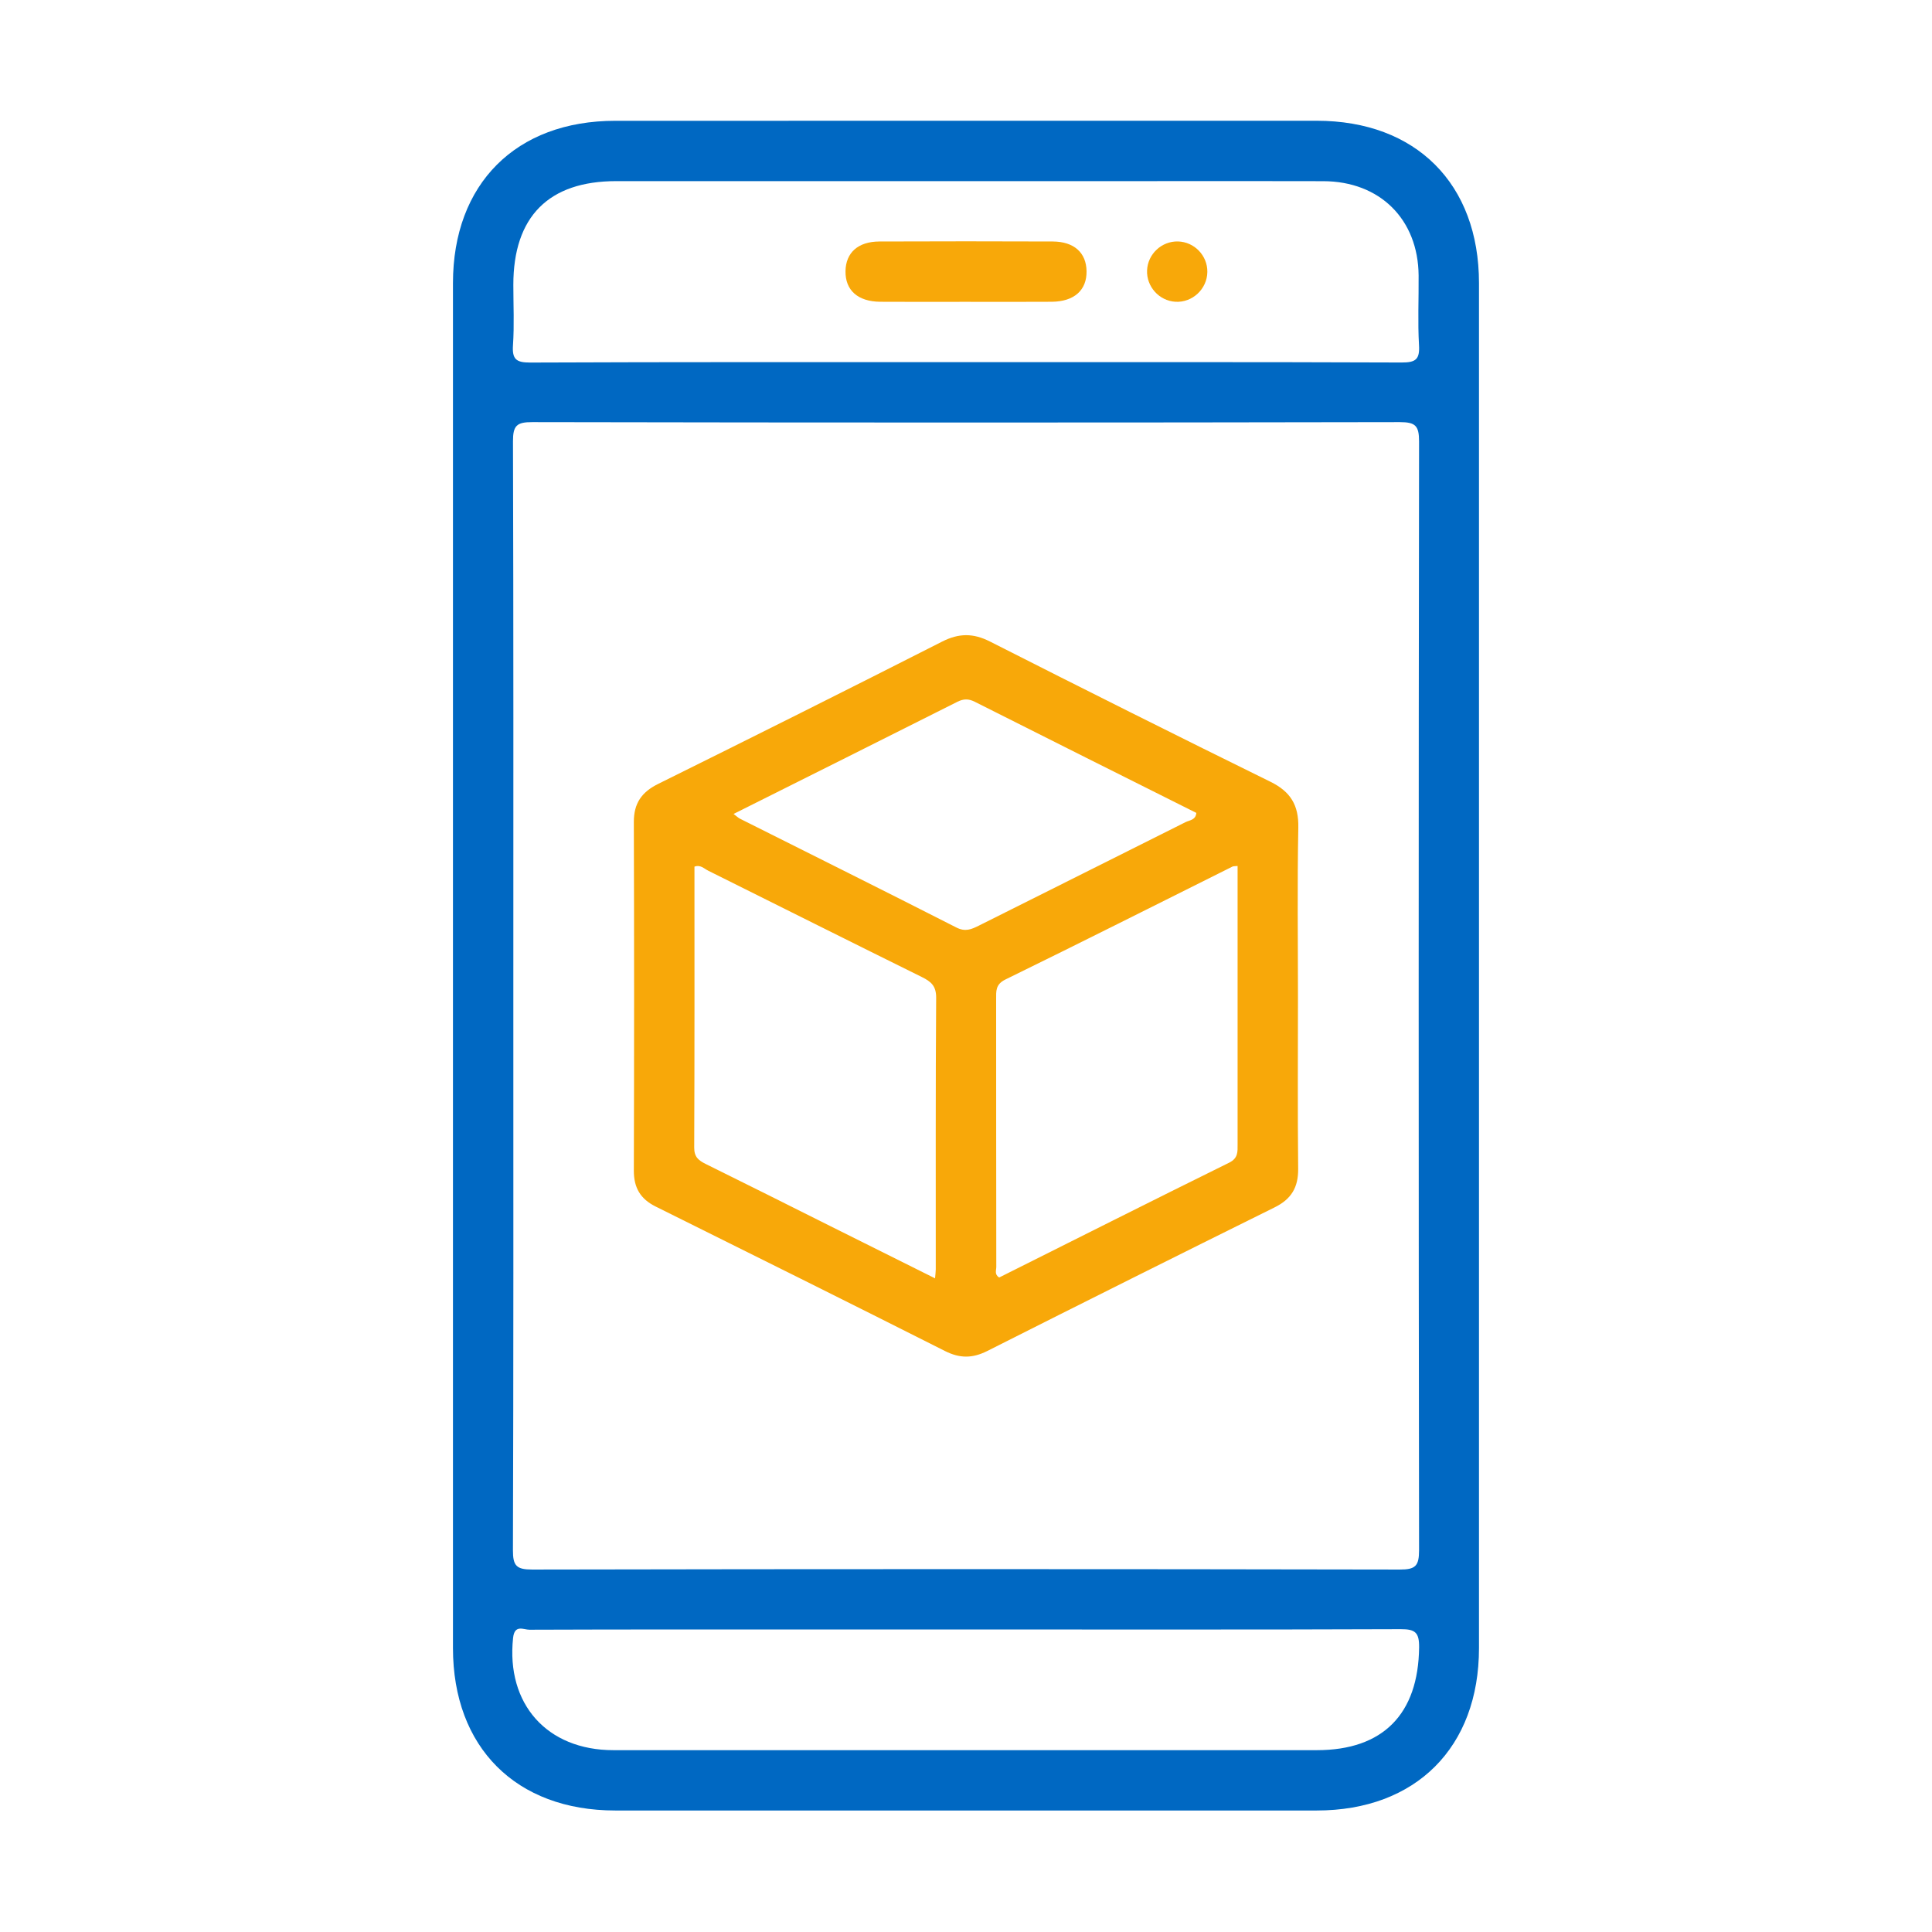 <?xml version="1.0" encoding="utf-8"?>
<!-- Generator: Adobe Illustrator 24.2.1, SVG Export Plug-In . SVG Version: 6.00 Build 0)  -->
<svg version="1.1" id="Layer_1" xmlns="http://www.w3.org/2000/svg" xmlns:xlink="http://www.w3.org/1999/xlink" x="0px" y="0px"
	 viewBox="0 0 384 383.93" style="enable-background:new 0 0 384 383.93;" xml:space="preserve">
<style type="text/css">
	.st0{fill:#0068C2;}
	.st1{fill:#F8A809;}
</style>
<path class="st0" d="M90.03,191.93c0-45.22,0-90.43,0-135.65c0-19.74,12.52-32.27,32.25-32.27C168.76,24,215.23,24,261.7,24
	c19.73,0,32.26,12.53,32.26,32.27c0.01,90.43,0.01,180.87,0,271.3c0,19.73-12.54,32.28-32.26,32.28c-46.47,0.01-92.94,0.01-139.41,0
	c-19.73,0-32.26-12.54-32.26-32.28C90.03,282.36,90.03,237.15,90.03,191.93z M102.03,197.55c0,36.86,0.04,73.71-0.08,110.57
	c-0.01,3.1,0.7,3.84,3.83,3.84c57.48-0.11,114.96-0.11,172.43,0c3.11,0.01,3.84-0.7,3.84-3.83c-0.1-73.46-0.1-146.93,0-220.39
	c0-3.1-0.7-3.84-3.82-3.84c-57.48,0.11-114.96,0.11-172.43,0c-3.11-0.01-3.85,0.7-3.84,3.83
	C102.07,124.33,102.03,160.94,102.03,197.55z M191.62,71.98c28.99,0,57.97-0.04,86.96,0.07c2.78,0.01,3.63-0.6,3.46-3.44
	c-0.27-4.61-0.04-9.24-0.08-13.86c-0.09-11.16-7.69-18.71-18.93-18.74C251.29,35.97,239.54,36,227.8,36c-35.11,0-70.22,0-105.33,0
	c-13.43,0-20.44,7.07-20.44,20.61c0,4,0.2,8.01-0.07,11.99c-0.19,2.82,0.64,3.47,3.45,3.46C134.14,71.94,162.88,71.98,191.62,71.98z
	 M192.18,323.87c-10.24,0-20.49,0-30.73,0c-18.74,0-37.48-0.02-56.22,0.05c-1.17,0-2.96-1.11-3.25,1.63
	c-1.41,13.1,6.71,22.31,19.94,22.31c46.6,0.01,93.2,0.01,139.81,0c13.17,0,20.18-7.18,20.33-20.43c0.03-2.95-0.76-3.63-3.65-3.62
	C249.66,323.92,220.92,323.87,192.18,323.87z"/>
<path class="st1" d="M257.98,198.22c0,11.36-0.08,22.72,0.04,34.08c0.04,3.7-1.36,6.04-4.69,7.68
	c-19.07,9.44-38.09,18.95-57.08,28.53c-2.95,1.49-5.48,1.51-8.46,0c-19.12-9.65-38.29-19.17-57.47-28.7
	c-3.02-1.5-4.35-3.72-4.34-7.14c0.07-23.1,0.07-46.2,0-69.29c-0.01-3.72,1.55-5.95,4.85-7.58c18.86-9.34,37.67-18.75,56.43-28.28
	c3.33-1.69,6.18-1.7,9.51-0.01c18.53,9.4,37.1,18.7,55.74,27.87c4,1.97,5.63,4.65,5.54,9.11
	C257.83,175.74,257.98,186.98,257.98,198.22z M185.85,254.08c0.07-0.87,0.14-1.34,0.14-1.8c0.01-17.98-0.05-35.97,0.08-53.95
	c0.02-2.37-1.02-3.23-2.83-4.13c-14.18-7.01-28.32-14.09-42.47-21.14c-0.83-0.41-1.55-1.25-2.74-0.81c0,18.61,0.03,37.22-0.05,55.83
	c-0.01,1.89,0.86,2.56,2.31,3.28c8.26,4.07,16.49,8.21,24.73,12.33C171.88,247.1,178.74,250.53,185.85,254.08z M245.98,172.12
	c-0.56,0.06-0.82,0.02-1.02,0.12c-15.03,7.5-30.03,15.06-45.12,22.44c-2,0.98-1.85,2.32-1.85,3.93c0.01,17.74,0,35.47,0.03,53.21
	c0,0.65-0.41,1.49,0.58,2.09c15.19-7.6,30.41-15.27,45.69-22.81c1.82-0.9,1.69-2.18,1.69-3.67c-0.01-13.61,0-27.23,0-40.84
	C245.98,181.78,245.98,176.96,245.98,172.12z M145.8,161.78c0.72,0.54,0.97,0.79,1.27,0.94c14.35,7.2,28.72,14.35,43.02,21.63
	c1.77,0.9,2.98,0.37,4.46-0.37c13.69-6.87,27.4-13.69,41.08-20.57c0.79-0.4,2.03-0.4,2.15-1.84c-14.68-7.35-29.37-14.69-44.04-22.09
	c-1.25-0.63-2.23-0.6-3.46,0.01C175.63,146.87,160.94,154.2,145.8,161.78z"/>
<path class="st1" d="M191.8,59.99c-5.62,0-11.24,0.03-16.86-0.01c-4.45-0.04-6.95-2.3-6.89-6.09c0.06-3.66,2.48-5.87,6.72-5.89
	c11.49-0.04,22.98-0.05,34.48,0c4.23,0.02,6.66,2.23,6.71,5.9c0.06,3.78-2.46,6.04-6.91,6.08C203.3,60.02,197.55,59.99,191.8,59.99z
	"/>
<path class="st1" d="M234.14,47.99c3.25,0.09,5.87,2.81,5.83,6.06c-0.04,3.39-2.97,6.13-6.34,5.93c-3.24-0.19-5.78-3.01-5.64-6.25
	C228.13,50.48,230.89,47.91,234.14,47.99z"/>
</svg>
